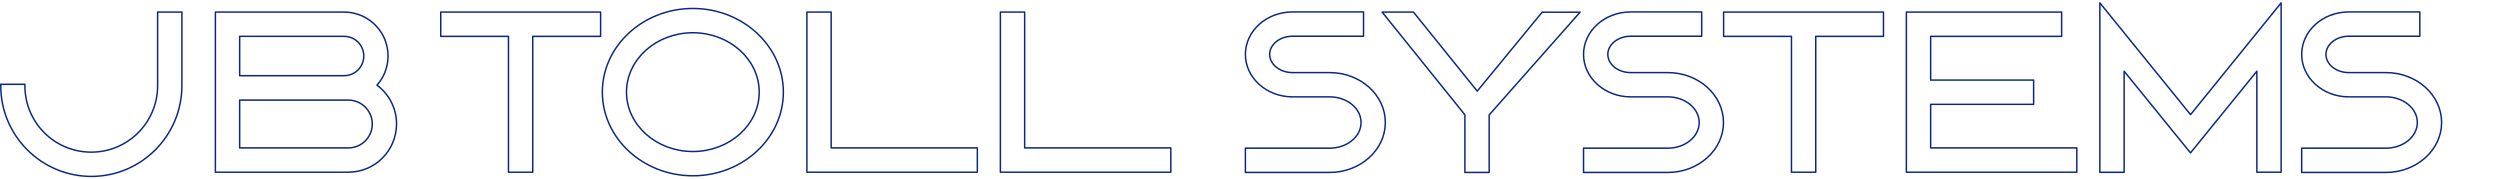 <?xml version="1.0" encoding="UTF-8"?>
<svg id="_レイヤー_1" data-name="レイヤー_1" xmlns="http://www.w3.org/2000/svg" xmlns:xlink="http://www.w3.org/1999/xlink" version="1.1" viewBox="0 0 2008 144">
  <!-- Generator: Adobe Illustrator 29.2.1, SVG Export Plug-In . SVG Version: 2.1.0 Build 116)  -->
  <defs>
    <style>
      .st0, .st1 {
        fill: none;
      }

      .st1 {
        stroke: #0a2882;
        stroke-linecap: round;
        stroke-linejoin: round;
        stroke-width: 1.2px;
      }

      .st2 {
        clip-path: url(#clippath);
      }
    </style>
    <clipPath id="clippath">
      <rect class="st0" width="2008" height="144"/>
    </clipPath>
  </defs>
  <g id="_グループ_2" data-name="グループ_2">
    <g class="st2">
      <g id="_グループ_1" data-name="グループ_1">
        <path id="_パス_1" data-name="パス_1" class="st1" d="M302.8,68.4c12.9-14.6,11.6-36.9-3-49.8-6.4-5.7-14.8-8.9-23.4-8.9h-103.4v128.6h106.8c21.4,0,38.7-17.4,38.7-38.8,0-12.3-5.9-23.8-15.7-31.1h0ZM276.4,60.8h-83.9v-31.6h83.9c8.7,0,15.8,7.1,15.8,15.8,0,8.7-7.1,15.8-15.8,15.8h0ZM192.5,80.4h87.3c10.6,0,19.2,8.6,19.2,19.2s-8.6,19.2-19.2,19.2h-87.3v-38.4Z"/>
        <path id="_パス_2" data-name="パス_2" class="st1" d="M126.6,9.7v59.2c0,29.4-23.8,53.3-53.3,53.3s-53.3-23.8-53.3-53.3v-1.2H.6v1.2c0,40.2,32.6,72.7,72.7,72.8,40.2,0,72.7-32.6,72.8-72.7h0V9.7h-19.5Z"/>
        <path id="_パス_3" data-name="パス_3" class="st1" d="M354,9.7v19.5h54.4v109.1h19.5V29.2h54.5V9.7h-128.4Z"/>
        <path id="_パス_4" data-name="パス_4" class="st1" d="M1384.4,9.7v19.5h54.5v109.1h19.5V29.2h54.4V9.7h-128.4Z"/>
        <path id="_パス_5" data-name="パス_5" class="st1" d="M1238.8,9.6l-52.3,63.6-50.9-63.1-.4-.4h-25.1l66.5,82.5v46.3h19.5v-46.2l73-82.5h-30.4Z"/>
        <path id="_パス_6" data-name="パス_6" class="st1" d="M1759.3,91.9L1686.6,2.3v136.1h19.5V57.2l53.3,65.6,53.3-65.6v81.1h19.5V2.3l-72.7,89.7Z"/>
        <path id="_パス_7" data-name="パス_7" class="st1" d="M667.6,118.8V9.7h-19.5v128.6h136.9v-19.5h-117.4Z"/>
        <path id="_パス_8" data-name="パス_8" class="st1" d="M1550.7,118.8v-35h82.7v-19.5h-82.7V29.2h105.2V9.7h-124.7v128.6h136.9v-19.5h-117.4Z"/>
        <path id="_パス_9" data-name="パス_9" class="st1" d="M823,118.8V9.7h-19.5v128.6h136.9v-19.5h-117.4Z"/>
        <path id="_パス_10" data-name="パス_10" class="st1" d="M556.5,6.8c-40.1,0-72.7,30.2-72.7,67.2s32.6,67.2,72.7,67.2,72.7-30.2,72.7-67.2S596.6,6.8,556.5,6.8ZM556.5,121.7c-29.4,0-53.3-21.4-53.3-47.7s23.9-47.7,53.3-47.7,53.3,21.4,53.3,47.7-23.9,47.7-53.3,47.7h0Z"/>
        <path id="_パス_11" data-name="パス_11" class="st1" d="M1068,58.3h-29.9c-10.1,0-18.3-6.6-18.3-14.6s8.2-14.6,18.3-14.6h57.1V9.6h-57.1c-20.9,0-37.8,15.3-37.8,34.1s17,34.1,37.8,34.1h29.9c13.9,0,25.2,9.2,25.2,20.6s-11.3,20.6-25.2,20.6h-67.7v19.5h67.7c24.6,0,44.7-18,44.7-40.1s-20-40.1-44.7-40.1Z"/>
        <path id="_パス_12" data-name="パス_12" class="st1" d="M1916.4,58.3h-29.9c-10.1,0-18.3-6.6-18.3-14.6s8.2-14.6,18.3-14.6h57.1V9.6h-57.1c-20.9,0-37.8,15.3-37.8,34.1s17,34.1,37.8,34.1h29.9c13.9,0,25.2,9.2,25.2,20.6s-11.3,20.6-25.2,20.6h-67.7v19.5h67.7c24.6,0,44.7-18,44.7-40.1s-20-40.1-44.7-40.1Z"/>
        <path id="_パス_13" data-name="パス_13" class="st1" d="M1339.6,58.3h-29.9c-10.1,0-18.3-6.6-18.3-14.6s8.2-14.6,18.3-14.6h57.1V9.6h-57.1c-20.9,0-37.8,15.3-37.8,34.1s17,34.1,37.8,34.1h29.9c13.9,0,25.2,9.2,25.2,20.6s-11.3,20.6-25.2,20.6h-67.7v19.5h67.7c24.6,0,44.7-18,44.7-40.1s-20-40.1-44.7-40.1Z"/>
      </g>
    </g>
  </g>
</svg>